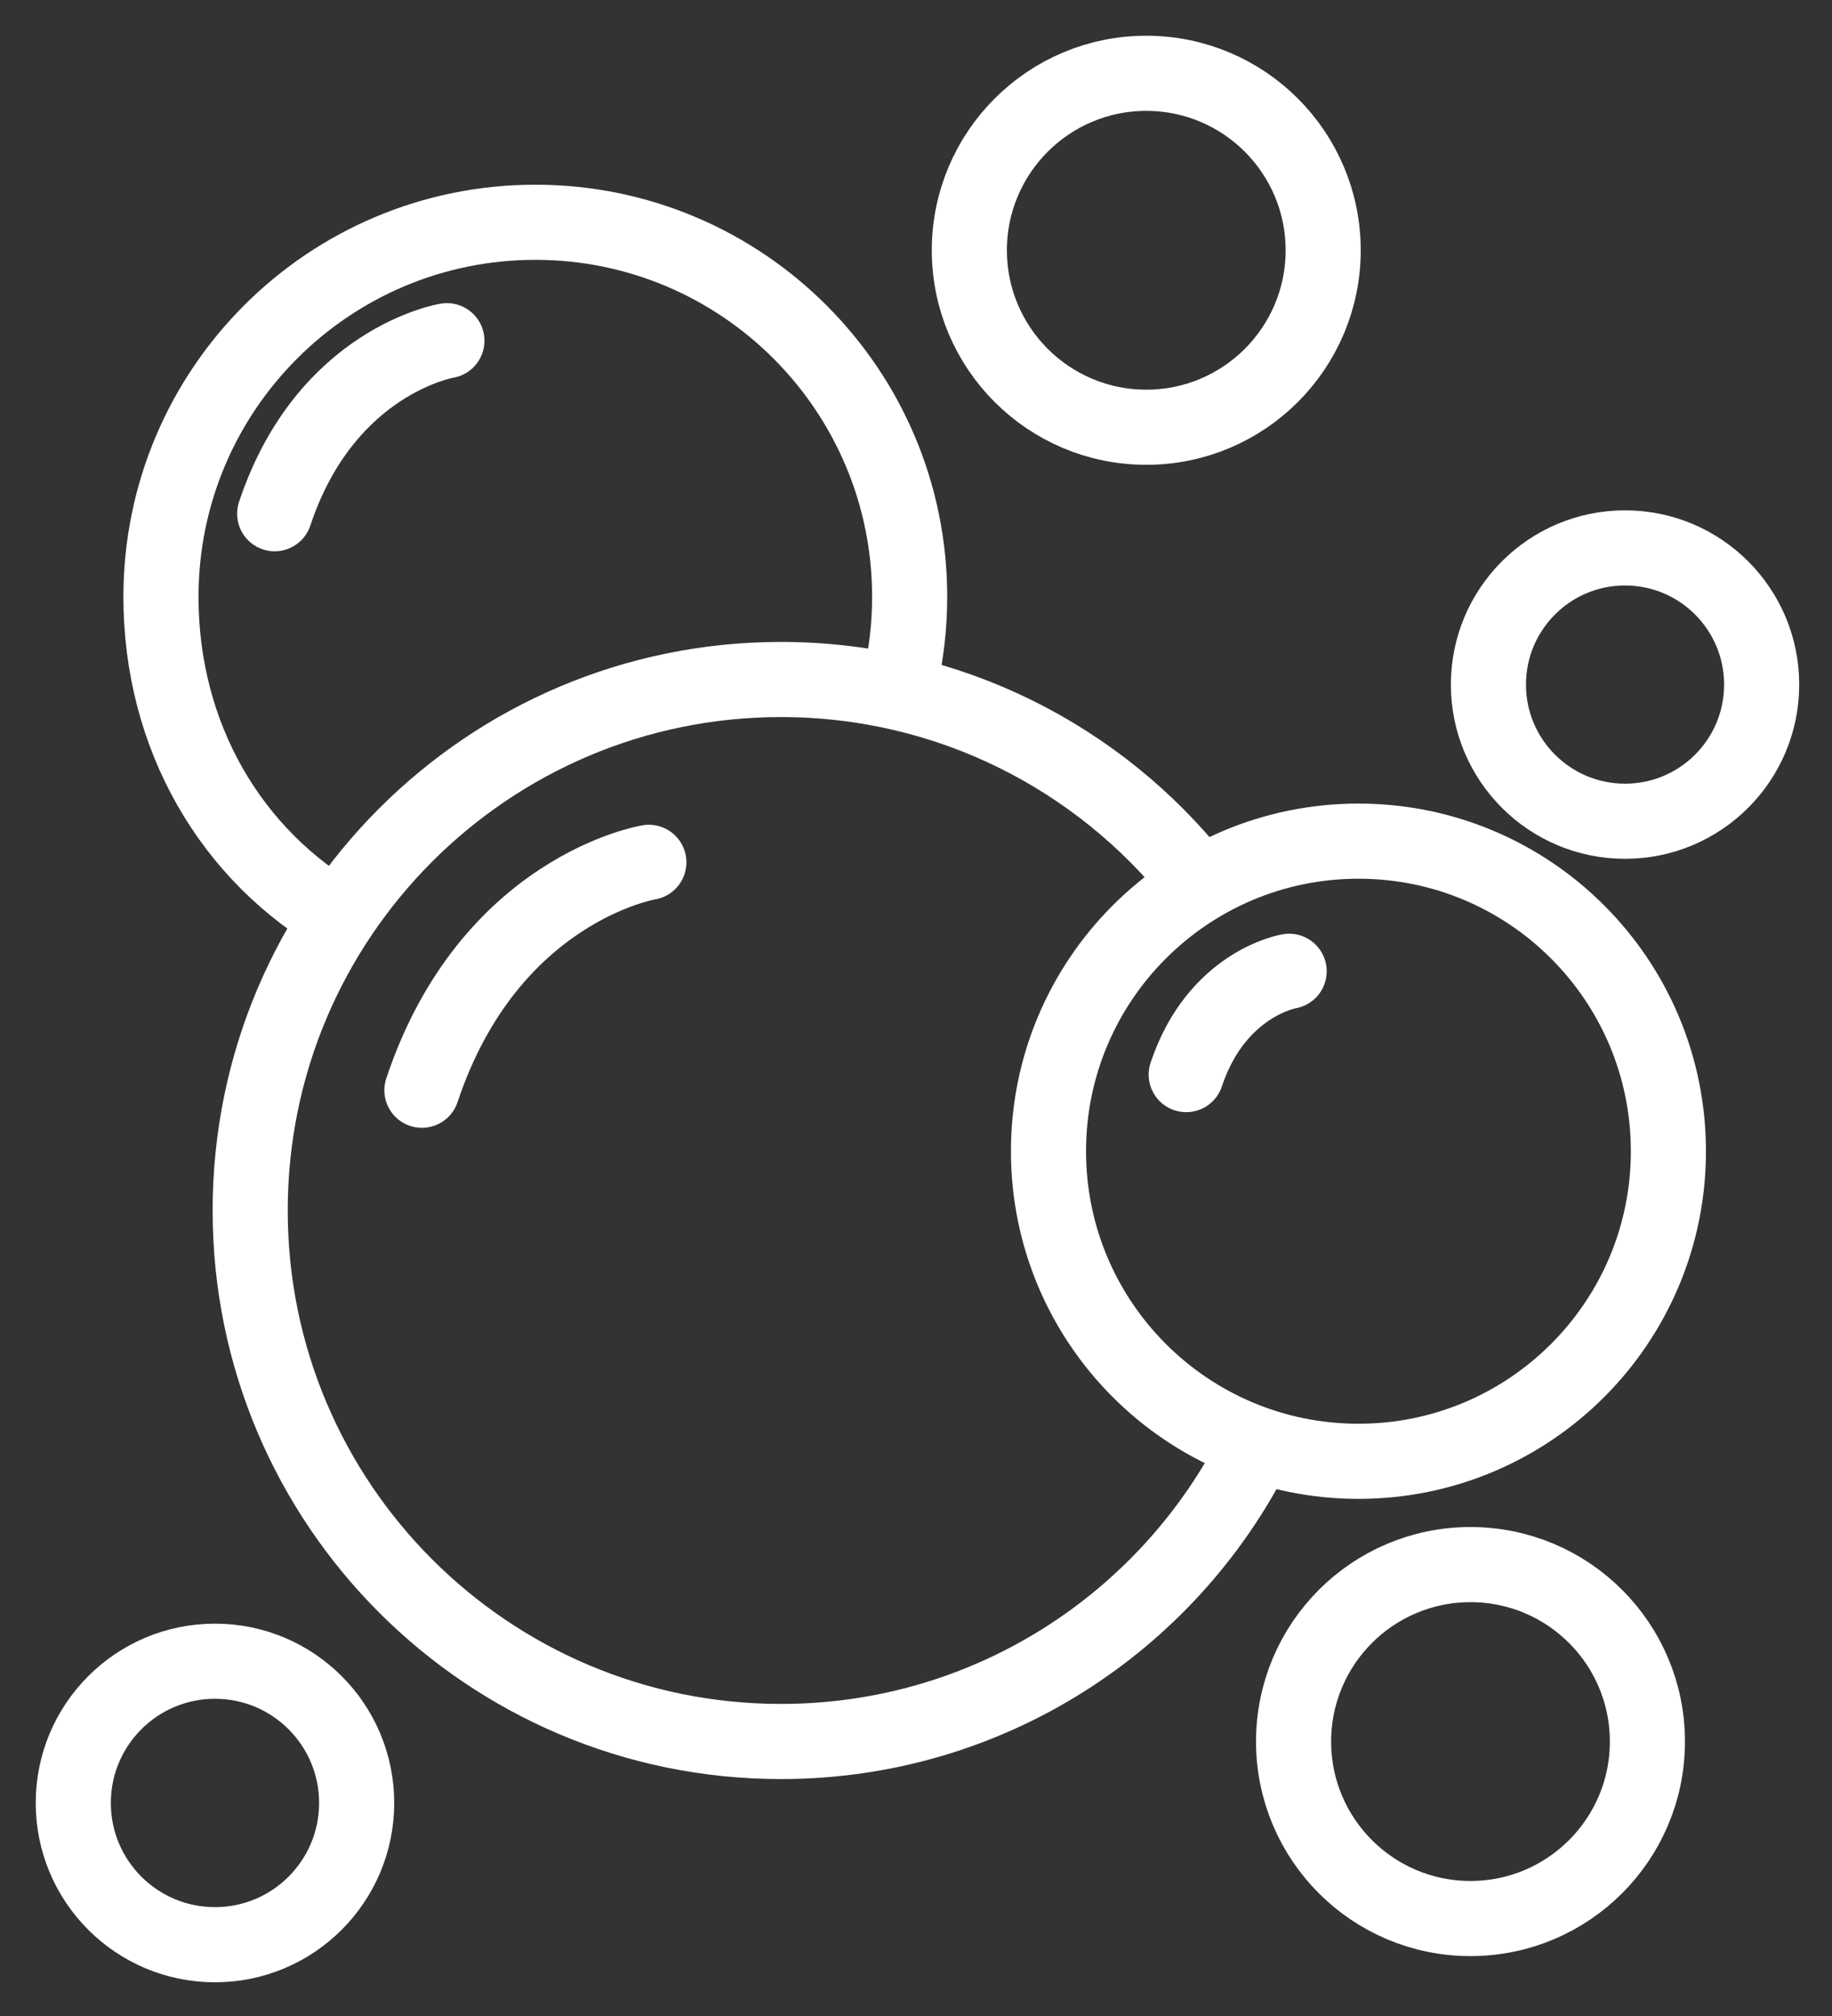 <svg width="50" height="55" viewBox="0 0 50 55" fill="none" xmlns="http://www.w3.org/2000/svg">
<rect x="0" y="0" width="50" height="55" fill="#333333" stroke="none"/>
<path d="M9.39 25.115C6.302 23.358 4.393 20.087 4.393 16.281C4.393 10.639 8.968 6.064 14.61 6.064C20.252 6.064 24.827 10.639 24.827 16.281C24.827 17.105 24.73 17.908 24.543 18.679" stroke="white" stroke-width="2.05" stroke-miterlimit="10"/>
<path d="M34.256 39.543C31.871 44.269 26.971 47.511 21.314 47.511C13.314 47.511 6.828 41.025 6.828 33.025C6.828 25.024 13.314 18.538 21.314 18.538C25.904 18.538 29.997 20.672 32.65 24.005" stroke="white" stroke-width="2.05" stroke-miterlimit="10"/>
<path d="M31.285 11.656C33.951 11.656 36.113 9.495 36.113 6.828C36.113 4.162 33.951 2 31.285 2C28.618 2 26.456 4.162 26.456 6.828C26.456 9.495 28.618 11.656 31.285 11.656Z" stroke="white" stroke-width="2.05" stroke-miterlimit="10"/>
<path d="M40.133 52.341C42.8 52.341 44.962 50.179 44.962 47.513C44.962 44.846 42.8 42.685 40.133 42.685C37.467 42.685 35.305 44.846 35.305 47.513C35.305 50.179 37.467 52.341 40.133 52.341Z" stroke="white" stroke-width="2.05" stroke-miterlimit="10"/>
<path d="M5.867 53.055C8.003 53.055 9.734 51.324 9.734 49.188C9.734 47.052 8.003 45.321 5.867 45.321C3.731 45.321 2 47.052 2 49.188C2 51.324 3.731 53.055 5.867 53.055Z" stroke="white" stroke-width="2.05" stroke-miterlimit="10"/>
<path d="M44.351 22.405C46.411 22.405 48.08 20.736 48.08 18.677C48.08 16.617 46.411 14.948 44.351 14.948C42.292 14.948 40.623 16.617 40.623 18.677C40.623 20.736 42.292 22.405 44.351 22.405Z" stroke="white" stroke-width="2.05" stroke-miterlimit="10"/>
<path d="M17.709 23.526C17.709 23.526 13.351 24.238 11.515 29.744" stroke="white" stroke-width="2.05" stroke-miterlimit="10" stroke-linecap="round"/>
<path d="M12.197 9.295C12.197 9.295 8.888 9.836 7.497 14.015" stroke="white" stroke-width="2.05" stroke-miterlimit="10" stroke-linecap="round"/>
<path d="M37.076 39.867C41.748 39.867 45.535 36.08 45.535 31.408C45.535 26.736 41.748 22.948 37.076 22.948C32.404 22.948 28.616 26.736 28.616 31.408C28.616 36.08 32.404 39.867 37.076 39.867Z" stroke="white" stroke-width="2.05" stroke-miterlimit="10"/>
<path d="M35.184 26.498C35.184 26.498 33.208 26.82 32.375 29.317" stroke="white" stroke-width="2.05" stroke-miterlimit="10" stroke-linecap="round"/>
</svg>
